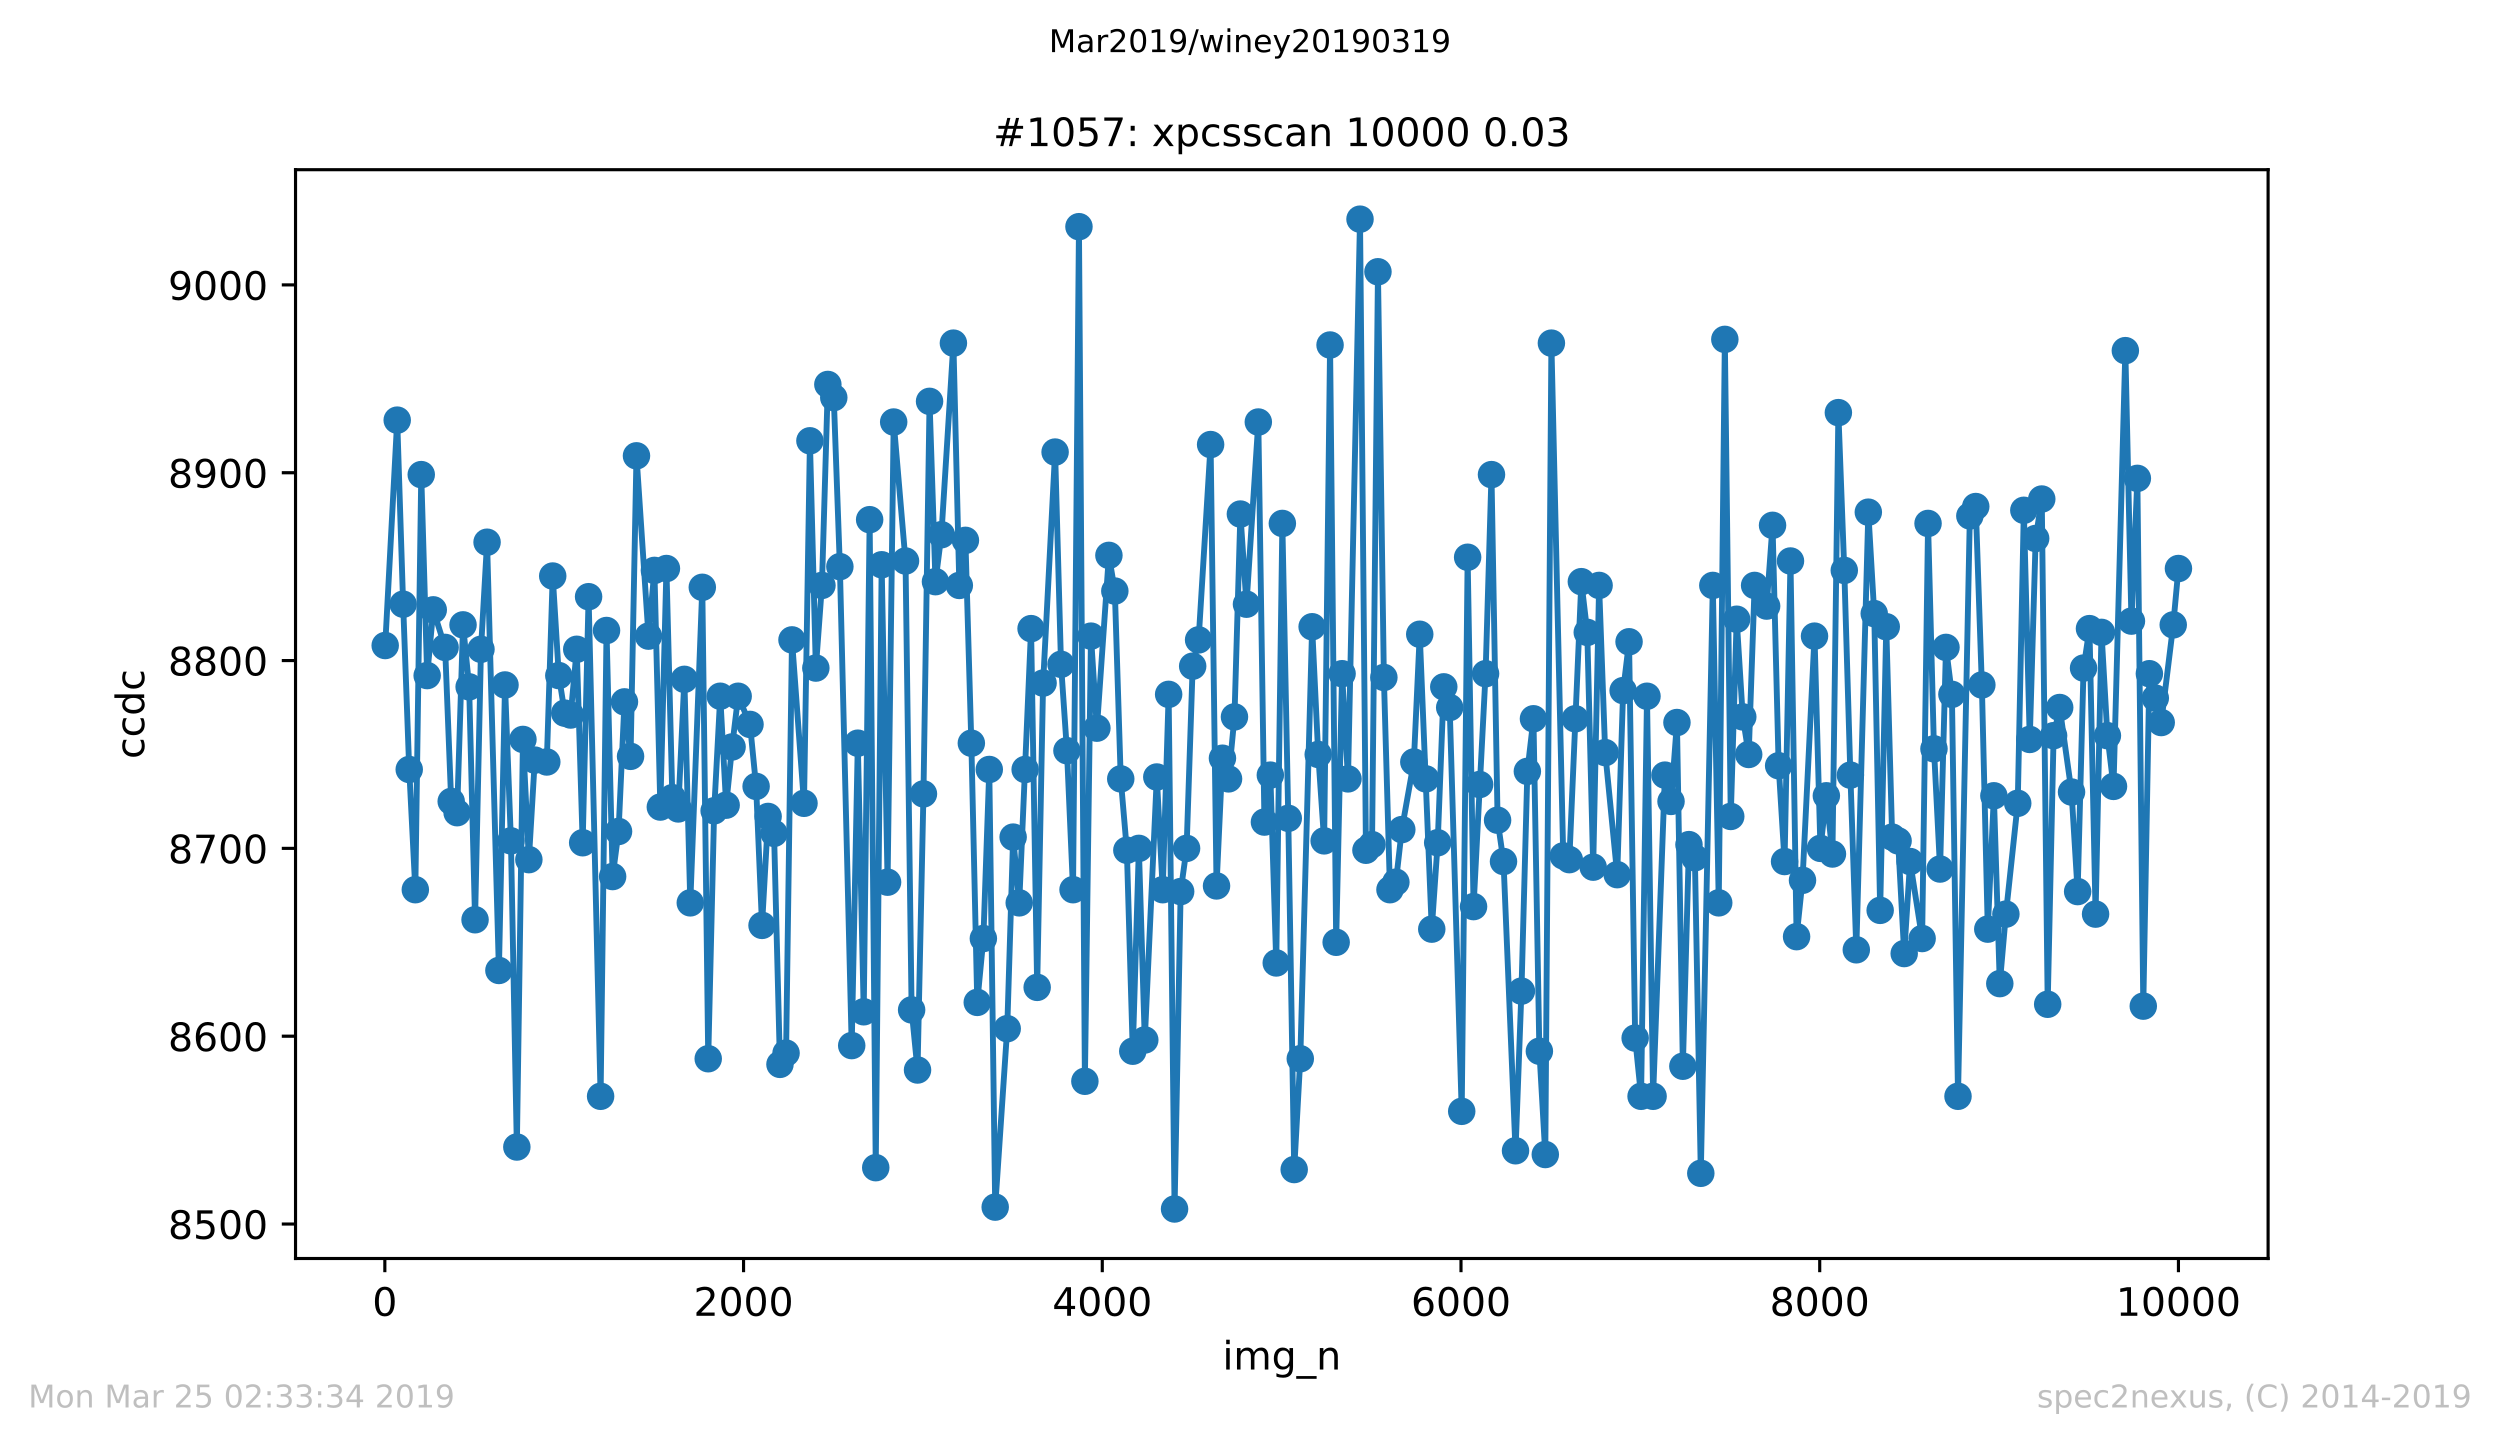 <?xml version="1.0" encoding="utf-8" standalone="no"?>
<!DOCTYPE svg PUBLIC "-//W3C//DTD SVG 1.1//EN"
  "http://www.w3.org/Graphics/SVG/1.1/DTD/svg11.dtd">
<!-- Created with matplotlib (https://matplotlib.org/) -->
<svg height="367.2pt" version="1.1" viewBox="0 0 636.48 367.2" width="636.48pt" xmlns="http://www.w3.org/2000/svg" xmlns:xlink="http://www.w3.org/1999/xlink">
 <defs>
  <style type="text/css">
*{stroke-linecap:butt;stroke-linejoin:round;white-space:pre;}
  </style>
 </defs>
 <g id="figure_1">
  <g id="patch_1">
   <path d="M 0 367.2 
L 636.48 367.2 
L 636.48 0 
L 0 0 
z
" style="fill:#ffffff;"/>
  </g>
  <g id="axes_1">
   <g id="patch_2">
    <path d="M 75.24 320.4 
L 577.44 320.4 
L 577.44 43.2 
L 75.24 43.2 
z
" style="fill:#ffffff;"/>
   </g>
   <g id="matplotlib.axis_1">
    <g id="xtick_1">
     <g id="line2d_1">
      <defs>
       <path d="M 0 0 
L 0 3.5 
" id="me14d8ed29d" style="stroke:#000000;stroke-width:0.8;"/>
      </defs>
      <g>
       <use style="stroke:#000000;stroke-width:0.8;" x="97.976" xlink:href="#me14d8ed29d" y="320.4"/>
      </g>
     </g>
     <g id="text_1">
      <!-- 0 -->
      <defs>
       <path d="M 31.781 66.406 
Q 24.172 66.406 20.328 58.906 
Q 16.5 51.422 16.5 36.375 
Q 16.5 21.391 20.328 13.891 
Q 24.172 6.391 31.781 6.391 
Q 39.453 6.391 43.281 13.891 
Q 47.125 21.391 47.125 36.375 
Q 47.125 51.422 43.281 58.906 
Q 39.453 66.406 31.781 66.406 
z
M 31.781 74.219 
Q 44.047 74.219 50.516 64.516 
Q 56.984 54.828 56.984 36.375 
Q 56.984 17.969 50.516 8.266 
Q 44.047 -1.422 31.781 -1.422 
Q 19.531 -1.422 13.062 8.266 
Q 6.594 17.969 6.594 36.375 
Q 6.594 54.828 13.062 64.516 
Q 19.531 74.219 31.781 74.219 
z
" id="DejaVuSans-48"/>
      </defs>
      <g transform="translate(94.795 334.998)scale(0.1 -0.1)">
       <use xlink:href="#DejaVuSans-48"/>
      </g>
     </g>
    </g>
    <g id="xtick_2">
     <g id="line2d_2">
      <g>
       <use style="stroke:#000000;stroke-width:0.8;" x="189.303" xlink:href="#me14d8ed29d" y="320.4"/>
      </g>
     </g>
     <g id="text_2">
      <!-- 2000 -->
      <defs>
       <path d="M 19.188 8.297 
L 53.609 8.297 
L 53.609 0 
L 7.328 0 
L 7.328 8.297 
Q 12.938 14.109 22.625 23.891 
Q 32.328 33.688 34.812 36.531 
Q 39.547 41.844 41.422 45.531 
Q 43.312 49.219 43.312 52.781 
Q 43.312 58.594 39.234 62.25 
Q 35.156 65.922 28.609 65.922 
Q 23.969 65.922 18.812 64.312 
Q 13.672 62.703 7.812 59.422 
L 7.812 69.391 
Q 13.766 71.781 18.938 73 
Q 24.125 74.219 28.422 74.219 
Q 39.75 74.219 46.484 68.547 
Q 53.219 62.891 53.219 53.422 
Q 53.219 48.922 51.531 44.891 
Q 49.859 40.875 45.406 35.406 
Q 44.188 33.984 37.641 27.219 
Q 31.109 20.453 19.188 8.297 
z
" id="DejaVuSans-50"/>
      </defs>
      <g transform="translate(176.578 334.998)scale(0.1 -0.1)">
       <use xlink:href="#DejaVuSans-50"/>
       <use x="63.623" xlink:href="#DejaVuSans-48"/>
       <use x="127.246" xlink:href="#DejaVuSans-48"/>
       <use x="190.869" xlink:href="#DejaVuSans-48"/>
      </g>
     </g>
    </g>
    <g id="xtick_3">
     <g id="line2d_3">
      <g>
       <use style="stroke:#000000;stroke-width:0.8;" x="280.631" xlink:href="#me14d8ed29d" y="320.4"/>
      </g>
     </g>
     <g id="text_3">
      <!-- 4000 -->
      <defs>
       <path d="M 37.797 64.312 
L 12.891 25.391 
L 37.797 25.391 
z
M 35.203 72.906 
L 47.609 72.906 
L 47.609 25.391 
L 58.016 25.391 
L 58.016 17.188 
L 47.609 17.188 
L 47.609 0 
L 37.797 0 
L 37.797 17.188 
L 4.891 17.188 
L 4.891 26.703 
z
" id="DejaVuSans-52"/>
      </defs>
      <g transform="translate(267.906 334.998)scale(0.1 -0.1)">
       <use xlink:href="#DejaVuSans-52"/>
       <use x="63.623" xlink:href="#DejaVuSans-48"/>
       <use x="127.246" xlink:href="#DejaVuSans-48"/>
       <use x="190.869" xlink:href="#DejaVuSans-48"/>
      </g>
     </g>
    </g>
    <g id="xtick_4">
     <g id="line2d_4">
      <g>
       <use style="stroke:#000000;stroke-width:0.8;" x="371.958" xlink:href="#me14d8ed29d" y="320.4"/>
      </g>
     </g>
     <g id="text_4">
      <!-- 6000 -->
      <defs>
       <path d="M 33.016 40.375 
Q 26.375 40.375 22.484 35.828 
Q 18.609 31.297 18.609 23.391 
Q 18.609 15.531 22.484 10.953 
Q 26.375 6.391 33.016 6.391 
Q 39.656 6.391 43.531 10.953 
Q 47.406 15.531 47.406 23.391 
Q 47.406 31.297 43.531 35.828 
Q 39.656 40.375 33.016 40.375 
z
M 52.594 71.297 
L 52.594 62.312 
Q 48.875 64.062 45.094 64.984 
Q 41.312 65.922 37.594 65.922 
Q 27.828 65.922 22.672 59.328 
Q 17.531 52.734 16.797 39.406 
Q 19.672 43.656 24.016 45.922 
Q 28.375 48.188 33.594 48.188 
Q 44.578 48.188 50.953 41.516 
Q 57.328 34.859 57.328 23.391 
Q 57.328 12.156 50.688 5.359 
Q 44.047 -1.422 33.016 -1.422 
Q 20.359 -1.422 13.672 8.266 
Q 6.984 17.969 6.984 36.375 
Q 6.984 53.656 15.188 63.938 
Q 23.391 74.219 37.203 74.219 
Q 40.922 74.219 44.703 73.484 
Q 48.484 72.75 52.594 71.297 
z
" id="DejaVuSans-54"/>
      </defs>
      <g transform="translate(359.233 334.998)scale(0.1 -0.1)">
       <use xlink:href="#DejaVuSans-54"/>
       <use x="63.623" xlink:href="#DejaVuSans-48"/>
       <use x="127.246" xlink:href="#DejaVuSans-48"/>
       <use x="190.869" xlink:href="#DejaVuSans-48"/>
      </g>
     </g>
    </g>
    <g id="xtick_5">
     <g id="line2d_5">
      <g>
       <use style="stroke:#000000;stroke-width:0.8;" x="463.285" xlink:href="#me14d8ed29d" y="320.4"/>
      </g>
     </g>
     <g id="text_5">
      <!-- 8000 -->
      <defs>
       <path d="M 31.781 34.625 
Q 24.75 34.625 20.719 30.859 
Q 16.703 27.094 16.703 20.516 
Q 16.703 13.922 20.719 10.156 
Q 24.75 6.391 31.781 6.391 
Q 38.812 6.391 42.859 10.172 
Q 46.922 13.969 46.922 20.516 
Q 46.922 27.094 42.891 30.859 
Q 38.875 34.625 31.781 34.625 
z
M 21.922 38.812 
Q 15.578 40.375 12.031 44.719 
Q 8.5 49.078 8.5 55.328 
Q 8.5 64.062 14.719 69.141 
Q 20.953 74.219 31.781 74.219 
Q 42.672 74.219 48.875 69.141 
Q 55.078 64.062 55.078 55.328 
Q 55.078 49.078 51.531 44.719 
Q 48 40.375 41.703 38.812 
Q 48.828 37.156 52.797 32.312 
Q 56.781 27.484 56.781 20.516 
Q 56.781 9.906 50.312 4.234 
Q 43.844 -1.422 31.781 -1.422 
Q 19.734 -1.422 13.25 4.234 
Q 6.781 9.906 6.781 20.516 
Q 6.781 27.484 10.781 32.312 
Q 14.797 37.156 21.922 38.812 
z
M 18.312 54.391 
Q 18.312 48.734 21.844 45.562 
Q 25.391 42.391 31.781 42.391 
Q 38.141 42.391 41.719 45.562 
Q 45.312 48.734 45.312 54.391 
Q 45.312 60.062 41.719 63.234 
Q 38.141 66.406 31.781 66.406 
Q 25.391 66.406 21.844 63.234 
Q 18.312 60.062 18.312 54.391 
z
" id="DejaVuSans-56"/>
      </defs>
      <g transform="translate(450.56 334.998)scale(0.1 -0.1)">
       <use xlink:href="#DejaVuSans-56"/>
       <use x="63.623" xlink:href="#DejaVuSans-48"/>
       <use x="127.246" xlink:href="#DejaVuSans-48"/>
       <use x="190.869" xlink:href="#DejaVuSans-48"/>
      </g>
     </g>
    </g>
    <g id="xtick_6">
     <g id="line2d_6">
      <g>
       <use style="stroke:#000000;stroke-width:0.8;" x="554.613" xlink:href="#me14d8ed29d" y="320.4"/>
      </g>
     </g>
     <g id="text_6">
      <!-- 10000 -->
      <defs>
       <path d="M 12.406 8.297 
L 28.516 8.297 
L 28.516 63.922 
L 10.984 60.406 
L 10.984 69.391 
L 28.422 72.906 
L 38.281 72.906 
L 38.281 8.297 
L 54.391 8.297 
L 54.391 0 
L 12.406 0 
z
" id="DejaVuSans-49"/>
      </defs>
      <g transform="translate(538.706 334.998)scale(0.1 -0.1)">
       <use xlink:href="#DejaVuSans-49"/>
       <use x="63.623" xlink:href="#DejaVuSans-48"/>
       <use x="127.246" xlink:href="#DejaVuSans-48"/>
       <use x="190.869" xlink:href="#DejaVuSans-48"/>
       <use x="254.492" xlink:href="#DejaVuSans-48"/>
      </g>
     </g>
    </g>
    <g id="text_7">
     <!-- img_n -->
     <defs>
      <path d="M 9.422 54.688 
L 18.406 54.688 
L 18.406 0 
L 9.422 0 
z
M 9.422 75.984 
L 18.406 75.984 
L 18.406 64.594 
L 9.422 64.594 
z
" id="DejaVuSans-105"/>
      <path d="M 52 44.188 
Q 55.375 50.25 60.062 53.125 
Q 64.75 56 71.094 56 
Q 79.641 56 84.281 50.016 
Q 88.922 44.047 88.922 33.016 
L 88.922 0 
L 79.891 0 
L 79.891 32.719 
Q 79.891 40.578 77.094 44.375 
Q 74.312 48.188 68.609 48.188 
Q 61.625 48.188 57.562 43.547 
Q 53.516 38.922 53.516 30.906 
L 53.516 0 
L 44.484 0 
L 44.484 32.719 
Q 44.484 40.625 41.703 44.406 
Q 38.922 48.188 33.109 48.188 
Q 26.219 48.188 22.156 43.531 
Q 18.109 38.875 18.109 30.906 
L 18.109 0 
L 9.078 0 
L 9.078 54.688 
L 18.109 54.688 
L 18.109 46.188 
Q 21.188 51.219 25.484 53.609 
Q 29.781 56 35.688 56 
Q 41.656 56 45.828 52.969 
Q 50 49.953 52 44.188 
z
" id="DejaVuSans-109"/>
      <path d="M 45.406 27.984 
Q 45.406 37.75 41.375 43.109 
Q 37.359 48.484 30.078 48.484 
Q 22.859 48.484 18.828 43.109 
Q 14.797 37.75 14.797 27.984 
Q 14.797 18.266 18.828 12.891 
Q 22.859 7.516 30.078 7.516 
Q 37.359 7.516 41.375 12.891 
Q 45.406 18.266 45.406 27.984 
z
M 54.391 6.781 
Q 54.391 -7.172 48.188 -13.984 
Q 42 -20.797 29.203 -20.797 
Q 24.469 -20.797 20.266 -20.094 
Q 16.062 -19.391 12.109 -17.922 
L 12.109 -9.188 
Q 16.062 -11.328 19.922 -12.344 
Q 23.781 -13.375 27.781 -13.375 
Q 36.625 -13.375 41.016 -8.766 
Q 45.406 -4.156 45.406 5.172 
L 45.406 9.625 
Q 42.625 4.781 38.281 2.391 
Q 33.938 0 27.875 0 
Q 17.828 0 11.672 7.656 
Q 5.516 15.328 5.516 27.984 
Q 5.516 40.672 11.672 48.328 
Q 17.828 56 27.875 56 
Q 33.938 56 38.281 53.609 
Q 42.625 51.219 45.406 46.391 
L 45.406 54.688 
L 54.391 54.688 
z
" id="DejaVuSans-103"/>
      <path d="M 50.984 -16.609 
L 50.984 -23.578 
L -0.984 -23.578 
L -0.984 -16.609 
z
" id="DejaVuSans-95"/>
      <path d="M 54.891 33.016 
L 54.891 0 
L 45.906 0 
L 45.906 32.719 
Q 45.906 40.484 42.875 44.328 
Q 39.844 48.188 33.797 48.188 
Q 26.516 48.188 22.312 43.547 
Q 18.109 38.922 18.109 30.906 
L 18.109 0 
L 9.078 0 
L 9.078 54.688 
L 18.109 54.688 
L 18.109 46.188 
Q 21.344 51.125 25.703 53.562 
Q 30.078 56 35.797 56 
Q 45.219 56 50.047 50.172 
Q 54.891 44.344 54.891 33.016 
z
" id="DejaVuSans-110"/>
     </defs>
     <g transform="translate(311.238 348.677)scale(0.1 -0.1)">
      <use xlink:href="#DejaVuSans-105"/>
      <use x="27.783" xlink:href="#DejaVuSans-109"/>
      <use x="125.195" xlink:href="#DejaVuSans-103"/>
      <use x="188.672" xlink:href="#DejaVuSans-95"/>
      <use x="238.672" xlink:href="#DejaVuSans-110"/>
     </g>
    </g>
   </g>
   <g id="matplotlib.axis_2">
    <g id="ytick_1">
     <g id="line2d_7">
      <defs>
       <path d="M 0 0 
L -3.5 0 
" id="ma9bec382ad" style="stroke:#000000;stroke-width:0.8;"/>
      </defs>
      <g>
       <use style="stroke:#000000;stroke-width:0.8;" x="75.24" xlink:href="#ma9bec382ad" y="311.625"/>
      </g>
     </g>
     <g id="text_8">
      <!-- 8500 -->
      <defs>
       <path d="M 10.797 72.906 
L 49.516 72.906 
L 49.516 64.594 
L 19.828 64.594 
L 19.828 46.734 
Q 21.969 47.469 24.109 47.828 
Q 26.266 48.188 28.422 48.188 
Q 40.625 48.188 47.75 41.5 
Q 54.891 34.812 54.891 23.391 
Q 54.891 11.625 47.562 5.094 
Q 40.234 -1.422 26.906 -1.422 
Q 22.312 -1.422 17.547 -0.641 
Q 12.797 0.141 7.719 1.703 
L 7.719 11.625 
Q 12.109 9.234 16.797 8.062 
Q 21.484 6.891 26.703 6.891 
Q 35.156 6.891 40.078 11.328 
Q 45.016 15.766 45.016 23.391 
Q 45.016 31 40.078 35.438 
Q 35.156 39.891 26.703 39.891 
Q 22.75 39.891 18.812 39.016 
Q 14.891 38.141 10.797 36.281 
z
" id="DejaVuSans-53"/>
      </defs>
      <g transform="translate(42.79 315.425)scale(0.1 -0.1)">
       <use xlink:href="#DejaVuSans-56"/>
       <use x="63.623" xlink:href="#DejaVuSans-53"/>
       <use x="127.246" xlink:href="#DejaVuSans-48"/>
       <use x="190.869" xlink:href="#DejaVuSans-48"/>
      </g>
     </g>
    </g>
    <g id="ytick_2">
     <g id="line2d_8">
      <g>
       <use style="stroke:#000000;stroke-width:0.8;" x="75.24" xlink:href="#ma9bec382ad" y="263.808"/>
      </g>
     </g>
     <g id="text_9">
      <!-- 8600 -->
      <g transform="translate(42.79 267.607)scale(0.1 -0.1)">
       <use xlink:href="#DejaVuSans-56"/>
       <use x="63.623" xlink:href="#DejaVuSans-54"/>
       <use x="127.246" xlink:href="#DejaVuSans-48"/>
       <use x="190.869" xlink:href="#DejaVuSans-48"/>
      </g>
     </g>
    </g>
    <g id="ytick_3">
     <g id="line2d_9">
      <g>
       <use style="stroke:#000000;stroke-width:0.8;" x="75.24" xlink:href="#ma9bec382ad" y="215.99"/>
      </g>
     </g>
     <g id="text_10">
      <!-- 8700 -->
      <defs>
       <path d="M 8.203 72.906 
L 55.078 72.906 
L 55.078 68.703 
L 28.609 0 
L 18.312 0 
L 43.219 64.594 
L 8.203 64.594 
z
" id="DejaVuSans-55"/>
      </defs>
      <g transform="translate(42.79 219.789)scale(0.1 -0.1)">
       <use xlink:href="#DejaVuSans-56"/>
       <use x="63.623" xlink:href="#DejaVuSans-55"/>
       <use x="127.246" xlink:href="#DejaVuSans-48"/>
       <use x="190.869" xlink:href="#DejaVuSans-48"/>
      </g>
     </g>
    </g>
    <g id="ytick_4">
     <g id="line2d_10">
      <g>
       <use style="stroke:#000000;stroke-width:0.8;" x="75.24" xlink:href="#ma9bec382ad" y="168.172"/>
      </g>
     </g>
     <g id="text_11">
      <!-- 8800 -->
      <g transform="translate(42.79 171.971)scale(0.1 -0.1)">
       <use xlink:href="#DejaVuSans-56"/>
       <use x="63.623" xlink:href="#DejaVuSans-56"/>
       <use x="127.246" xlink:href="#DejaVuSans-48"/>
       <use x="190.869" xlink:href="#DejaVuSans-48"/>
      </g>
     </g>
    </g>
    <g id="ytick_5">
     <g id="line2d_11">
      <g>
       <use style="stroke:#000000;stroke-width:0.8;" x="75.24" xlink:href="#ma9bec382ad" y="120.354"/>
      </g>
     </g>
     <g id="text_12">
      <!-- 8900 -->
      <defs>
       <path d="M 10.984 1.516 
L 10.984 10.5 
Q 14.703 8.734 18.5 7.812 
Q 22.312 6.891 25.984 6.891 
Q 35.75 6.891 40.891 13.453 
Q 46.047 20.016 46.781 33.406 
Q 43.953 29.203 39.594 26.953 
Q 35.25 24.703 29.984 24.703 
Q 19.047 24.703 12.672 31.312 
Q 6.297 37.938 6.297 49.422 
Q 6.297 60.641 12.938 67.422 
Q 19.578 74.219 30.609 74.219 
Q 43.266 74.219 49.922 64.516 
Q 56.594 54.828 56.594 36.375 
Q 56.594 19.141 48.406 8.859 
Q 40.234 -1.422 26.422 -1.422 
Q 22.703 -1.422 18.891 -0.688 
Q 15.094 0.047 10.984 1.516 
z
M 30.609 32.422 
Q 37.25 32.422 41.125 36.953 
Q 45.016 41.5 45.016 49.422 
Q 45.016 57.281 41.125 61.844 
Q 37.25 66.406 30.609 66.406 
Q 23.969 66.406 20.094 61.844 
Q 16.219 57.281 16.219 49.422 
Q 16.219 41.5 20.094 36.953 
Q 23.969 32.422 30.609 32.422 
z
" id="DejaVuSans-57"/>
      </defs>
      <g transform="translate(42.79 124.153)scale(0.1 -0.1)">
       <use xlink:href="#DejaVuSans-56"/>
       <use x="63.623" xlink:href="#DejaVuSans-57"/>
       <use x="127.246" xlink:href="#DejaVuSans-48"/>
       <use x="190.869" xlink:href="#DejaVuSans-48"/>
      </g>
     </g>
    </g>
    <g id="ytick_6">
     <g id="line2d_12">
      <g>
       <use style="stroke:#000000;stroke-width:0.8;" x="75.24" xlink:href="#ma9bec382ad" y="72.536"/>
      </g>
     </g>
     <g id="text_13">
      <!-- 9000 -->
      <g transform="translate(42.79 76.335)scale(0.1 -0.1)">
       <use xlink:href="#DejaVuSans-57"/>
       <use x="63.623" xlink:href="#DejaVuSans-48"/>
       <use x="127.246" xlink:href="#DejaVuSans-48"/>
       <use x="190.869" xlink:href="#DejaVuSans-48"/>
      </g>
     </g>
    </g>
    <g id="text_14">
     <!-- ccdc -->
     <defs>
      <path d="M 48.781 52.594 
L 48.781 44.188 
Q 44.969 46.297 41.141 47.344 
Q 37.312 48.391 33.406 48.391 
Q 24.656 48.391 19.812 42.844 
Q 14.984 37.312 14.984 27.297 
Q 14.984 17.281 19.812 11.734 
Q 24.656 6.203 33.406 6.203 
Q 37.312 6.203 41.141 7.25 
Q 44.969 8.297 48.781 10.406 
L 48.781 2.094 
Q 45.016 0.344 40.984 -0.531 
Q 36.969 -1.422 32.422 -1.422 
Q 20.062 -1.422 12.781 6.344 
Q 5.516 14.109 5.516 27.297 
Q 5.516 40.672 12.859 48.328 
Q 20.219 56 33.016 56 
Q 37.156 56 41.109 55.141 
Q 45.062 54.297 48.781 52.594 
z
" id="DejaVuSans-99"/>
      <path d="M 45.406 46.391 
L 45.406 75.984 
L 54.391 75.984 
L 54.391 0 
L 45.406 0 
L 45.406 8.203 
Q 42.578 3.328 38.25 0.953 
Q 33.938 -1.422 27.875 -1.422 
Q 17.969 -1.422 11.734 6.484 
Q 5.516 14.406 5.516 27.297 
Q 5.516 40.188 11.734 48.094 
Q 17.969 56 27.875 56 
Q 33.938 56 38.25 53.625 
Q 42.578 51.266 45.406 46.391 
z
M 14.797 27.297 
Q 14.797 17.391 18.875 11.75 
Q 22.953 6.109 30.078 6.109 
Q 37.203 6.109 41.297 11.75 
Q 45.406 17.391 45.406 27.297 
Q 45.406 37.203 41.297 42.844 
Q 37.203 48.484 30.078 48.484 
Q 22.953 48.484 18.875 42.844 
Q 14.797 37.203 14.797 27.297 
z
" id="DejaVuSans-100"/>
     </defs>
     <g transform="translate(36.71 193.222)rotate(-90)scale(0.1 -0.1)">
      <use xlink:href="#DejaVuSans-99"/>
      <use x="54.98" xlink:href="#DejaVuSans-99"/>
      <use x="109.961" xlink:href="#DejaVuSans-100"/>
      <use x="173.438" xlink:href="#DejaVuSans-99"/>
     </g>
    </g>
   </g>
   <g id="line2d_13">
    <path clip-path="url(#p6ffb39d5d5)" d="M 98.067 164.346 
L 101.127 106.965 
L 102.634 153.827 
L 104.186 195.906 
L 105.739 226.51 
L 107.246 120.832 
L 108.753 171.997 
L 110.305 155.261 
L 113.319 164.825 
L 114.872 204.035 
L 116.378 206.904 
L 117.885 159.087 
L 119.438 174.866 
L 120.945 234.161 
L 122.452 165.303 
L 124.004 138.047 
L 127.018 247.071 
L 128.571 174.388 
L 130.078 214.077 
L 131.584 292.02 
L 133.137 188.255 
L 134.644 218.859 
L 136.151 193.515 
L 139.21 193.994 
L 140.717 146.654 
L 142.27 171.997 
L 143.777 181.561 
L 145.284 182.039 
L 146.836 165.303 
L 148.343 214.555 
L 149.85 151.914 
L 152.909 279.109 
L 154.416 160.521 
L 155.969 223.162 
L 157.476 211.686 
L 158.983 178.692 
L 160.535 192.559 
L 162.042 116.05 
L 165.102 161.956 
L 166.608 145.219 
L 168.115 205.47 
L 169.668 144.741 
L 171.175 203.079 
L 172.682 205.948 
L 174.234 172.954 
L 175.741 229.857 
L 178.801 149.523 
L 180.308 269.546 
L 181.814 206.426 
L 183.367 177.257 
L 184.874 204.992 
L 186.381 190.168 
L 187.933 177.257 
L 190.947 184.43 
L 192.5 200.21 
L 194.007 235.595 
L 195.559 207.861 
L 197.066 212.164 
L 198.573 270.98 
L 200.126 268.111 
L 201.632 162.912 
L 204.692 204.513 
L 206.199 112.225 
L 207.706 170.085 
L 209.258 149.045 
L 210.765 97.88 
L 212.272 101.227 
L 213.825 144.263 
L 216.839 266.198 
L 218.391 189.212 
L 219.898 257.591 
L 221.405 132.309 
L 222.957 297.28 
L 224.464 143.785 
L 225.971 224.597 
L 227.524 107.443 
L 230.538 142.828 
L 232.09 257.113 
L 233.597 272.415 
L 235.104 202.123 
L 236.657 102.183 
L 238.163 148.088 
L 239.67 136.134 
L 242.73 87.36 
L 244.237 149.045 
L 245.789 137.569 
L 247.296 189.212 
L 248.803 255.2 
L 250.356 238.942 
L 251.863 195.906 
L 253.369 307.322 
L 256.429 261.895 
L 257.936 213.121 
L 259.488 229.857 
L 262.502 160.043 
L 264.055 251.375 
L 265.562 173.91 
L 268.621 115.094 
L 270.128 169.128 
L 271.635 191.124 
L 273.187 226.51 
L 274.694 57.713 
L 276.201 275.284 
L 277.754 161.956 
L 279.261 185.386 
L 282.32 141.394 
L 283.827 150.479 
L 285.334 198.297 
L 286.887 216.468 
L 288.393 267.633 
L 289.946 215.99 
L 291.453 264.764 
L 294.512 197.819 
L 296.019 226.51 
L 297.526 176.779 
L 299.033 307.8 
L 300.586 226.988 
L 302.093 215.99 
L 303.645 169.606 
L 305.152 162.912 
L 308.212 113.181 
L 309.718 225.553 
L 311.225 193.037 
L 312.778 198.297 
L 314.285 182.517 
L 315.792 130.874 
L 317.344 153.827 
L 320.358 107.443 
L 321.911 209.295 
L 323.418 197.341 
L 324.924 245.159 
L 326.477 133.265 
L 327.984 208.339 
L 329.491 297.758 
L 331.043 269.546 
L 334.057 159.565 
L 335.61 192.081 
L 337.117 214.077 
L 338.624 87.838 
L 340.176 239.899 
L 341.683 171.519 
L 343.19 198.297 
L 346.249 55.8 
L 347.756 216.468 
L 349.309 215.033 
L 350.816 69.189 
L 352.323 172.476 
L 353.875 226.51 
L 355.382 224.597 
L 356.889 211.208 
L 359.948 193.994 
L 361.455 161.477 
L 364.515 236.551 
L 366.022 214.555 
L 367.574 174.866 
L 369.081 180.126 
L 372.141 282.935 
L 373.648 141.872 
L 375.154 230.813 
L 378.214 171.519 
L 379.721 120.832 
L 381.273 208.817 
L 382.78 219.337 
L 385.84 292.976 
L 387.347 252.331 
L 388.854 196.384 
L 390.406 182.995 
L 391.913 267.633 
L 393.42 293.933 
L 394.973 87.36 
L 397.986 217.902 
L 399.539 218.859 
L 402.598 148.088 
L 404.105 160.999 
L 405.612 220.772 
L 407.119 149.045 
L 408.672 191.603 
L 411.731 222.684 
L 413.238 175.823 
L 414.745 163.39 
L 416.297 264.286 
L 417.804 279.109 
L 419.311 177.257 
L 420.864 279.109 
L 423.878 197.341 
L 425.43 204.035 
L 426.937 183.952 
L 428.444 271.458 
L 429.997 215.033 
L 431.503 218.381 
L 433.01 298.715 
L 436.07 149.045 
L 437.577 229.857 
L 439.129 86.403 
L 440.636 207.861 
L 442.143 157.652 
L 443.696 182.517 
L 445.203 192.081 
L 446.709 149.045 
L 449.769 154.305 
L 451.276 133.743 
L 452.828 194.95 
L 454.335 219.337 
L 455.842 142.828 
L 457.395 238.464 
L 458.902 224.119 
L 461.961 161.956 
L 463.468 215.99 
L 464.975 202.601 
L 466.527 217.424 
L 468.034 105.052 
L 469.541 145.219 
L 471.094 197.341 
L 472.601 241.811 
L 475.66 130.396 
L 477.167 156.217 
L 478.674 231.77 
L 480.227 159.565 
L 481.733 213.121 
L 483.24 214.077 
L 484.793 242.768 
L 486.3 219.337 
L 489.359 238.942 
L 490.866 133.265 
L 492.373 190.646 
L 493.926 221.25 
L 495.433 164.825 
L 496.94 176.779 
L 498.492 279.109 
L 501.506 131.352 
L 503.013 128.961 
L 504.565 174.388 
L 506.072 236.551 
L 507.625 202.601 
L 509.132 250.419 
L 510.684 232.726 
L 513.698 204.513 
L 515.251 129.918 
L 516.758 188.255 
L 518.264 137.09 
L 519.817 127.049 
L 521.324 255.679 
L 522.831 187.299 
L 524.383 180.126 
L 527.397 201.644 
L 528.95 226.988 
L 530.457 170.085 
L 531.964 160.043 
L 533.516 232.726 
L 535.023 160.999 
L 536.53 187.299 
L 538.082 200.21 
L 541.096 89.272 
L 542.649 158.13 
L 544.156 121.789 
L 545.663 256.157 
L 547.215 171.519 
L 550.229 183.952 
L 553.288 159.087 
L 554.613 144.741 
L 554.613 144.741 
" style="fill:none;stroke:#1f77b4;stroke-linecap:square;stroke-width:1.5;"/>
    <defs>
     <path d="M 0 3 
C 0.796 3 1.559 2.684 2.121 2.121 
C 2.684 1.559 3 0.796 3 0 
C 3 -0.796 2.684 -1.559 2.121 -2.121 
C 1.559 -2.684 0.796 -3 0 -3 
C -0.796 -3 -1.559 -2.684 -2.121 -2.121 
C -2.684 -1.559 -3 -0.796 -3 0 
C -3 0.796 -2.684 1.559 -2.121 2.121 
C -1.559 2.684 -0.796 3 0 3 
z
" id="m1def96a39d" style="stroke:#1f77b4;"/>
    </defs>
    <g clip-path="url(#p6ffb39d5d5)">
     <use style="fill:#1f77b4;stroke:#1f77b4;" x="98.067" xlink:href="#m1def96a39d" y="164.346"/>
     <use style="fill:#1f77b4;stroke:#1f77b4;" x="101.127" xlink:href="#m1def96a39d" y="106.965"/>
     <use style="fill:#1f77b4;stroke:#1f77b4;" x="102.634" xlink:href="#m1def96a39d" y="153.827"/>
     <use style="fill:#1f77b4;stroke:#1f77b4;" x="104.186" xlink:href="#m1def96a39d" y="195.906"/>
     <use style="fill:#1f77b4;stroke:#1f77b4;" x="105.739" xlink:href="#m1def96a39d" y="226.51"/>
     <use style="fill:#1f77b4;stroke:#1f77b4;" x="107.246" xlink:href="#m1def96a39d" y="120.832"/>
     <use style="fill:#1f77b4;stroke:#1f77b4;" x="108.753" xlink:href="#m1def96a39d" y="171.997"/>
     <use style="fill:#1f77b4;stroke:#1f77b4;" x="110.305" xlink:href="#m1def96a39d" y="155.261"/>
     <use style="fill:#1f77b4;stroke:#1f77b4;" x="113.319" xlink:href="#m1def96a39d" y="164.825"/>
     <use style="fill:#1f77b4;stroke:#1f77b4;" x="114.872" xlink:href="#m1def96a39d" y="204.035"/>
     <use style="fill:#1f77b4;stroke:#1f77b4;" x="116.378" xlink:href="#m1def96a39d" y="206.904"/>
     <use style="fill:#1f77b4;stroke:#1f77b4;" x="117.885" xlink:href="#m1def96a39d" y="159.087"/>
     <use style="fill:#1f77b4;stroke:#1f77b4;" x="119.438" xlink:href="#m1def96a39d" y="174.866"/>
     <use style="fill:#1f77b4;stroke:#1f77b4;" x="120.945" xlink:href="#m1def96a39d" y="234.161"/>
     <use style="fill:#1f77b4;stroke:#1f77b4;" x="122.452" xlink:href="#m1def96a39d" y="165.303"/>
     <use style="fill:#1f77b4;stroke:#1f77b4;" x="124.004" xlink:href="#m1def96a39d" y="138.047"/>
     <use style="fill:#1f77b4;stroke:#1f77b4;" x="127.018" xlink:href="#m1def96a39d" y="247.071"/>
     <use style="fill:#1f77b4;stroke:#1f77b4;" x="128.571" xlink:href="#m1def96a39d" y="174.388"/>
     <use style="fill:#1f77b4;stroke:#1f77b4;" x="130.078" xlink:href="#m1def96a39d" y="214.077"/>
     <use style="fill:#1f77b4;stroke:#1f77b4;" x="131.584" xlink:href="#m1def96a39d" y="292.02"/>
     <use style="fill:#1f77b4;stroke:#1f77b4;" x="133.137" xlink:href="#m1def96a39d" y="188.255"/>
     <use style="fill:#1f77b4;stroke:#1f77b4;" x="134.644" xlink:href="#m1def96a39d" y="218.859"/>
     <use style="fill:#1f77b4;stroke:#1f77b4;" x="136.151" xlink:href="#m1def96a39d" y="193.515"/>
     <use style="fill:#1f77b4;stroke:#1f77b4;" x="139.21" xlink:href="#m1def96a39d" y="193.994"/>
     <use style="fill:#1f77b4;stroke:#1f77b4;" x="140.717" xlink:href="#m1def96a39d" y="146.654"/>
     <use style="fill:#1f77b4;stroke:#1f77b4;" x="142.27" xlink:href="#m1def96a39d" y="171.997"/>
     <use style="fill:#1f77b4;stroke:#1f77b4;" x="143.777" xlink:href="#m1def96a39d" y="181.561"/>
     <use style="fill:#1f77b4;stroke:#1f77b4;" x="145.284" xlink:href="#m1def96a39d" y="182.039"/>
     <use style="fill:#1f77b4;stroke:#1f77b4;" x="146.836" xlink:href="#m1def96a39d" y="165.303"/>
     <use style="fill:#1f77b4;stroke:#1f77b4;" x="148.343" xlink:href="#m1def96a39d" y="214.555"/>
     <use style="fill:#1f77b4;stroke:#1f77b4;" x="149.85" xlink:href="#m1def96a39d" y="151.914"/>
     <use style="fill:#1f77b4;stroke:#1f77b4;" x="152.909" xlink:href="#m1def96a39d" y="279.109"/>
     <use style="fill:#1f77b4;stroke:#1f77b4;" x="154.416" xlink:href="#m1def96a39d" y="160.521"/>
     <use style="fill:#1f77b4;stroke:#1f77b4;" x="155.969" xlink:href="#m1def96a39d" y="223.162"/>
     <use style="fill:#1f77b4;stroke:#1f77b4;" x="157.476" xlink:href="#m1def96a39d" y="211.686"/>
     <use style="fill:#1f77b4;stroke:#1f77b4;" x="158.983" xlink:href="#m1def96a39d" y="178.692"/>
     <use style="fill:#1f77b4;stroke:#1f77b4;" x="160.535" xlink:href="#m1def96a39d" y="192.559"/>
     <use style="fill:#1f77b4;stroke:#1f77b4;" x="162.042" xlink:href="#m1def96a39d" y="116.05"/>
     <use style="fill:#1f77b4;stroke:#1f77b4;" x="165.102" xlink:href="#m1def96a39d" y="161.956"/>
     <use style="fill:#1f77b4;stroke:#1f77b4;" x="166.608" xlink:href="#m1def96a39d" y="145.219"/>
     <use style="fill:#1f77b4;stroke:#1f77b4;" x="168.115" xlink:href="#m1def96a39d" y="205.47"/>
     <use style="fill:#1f77b4;stroke:#1f77b4;" x="169.668" xlink:href="#m1def96a39d" y="144.741"/>
     <use style="fill:#1f77b4;stroke:#1f77b4;" x="171.175" xlink:href="#m1def96a39d" y="203.079"/>
     <use style="fill:#1f77b4;stroke:#1f77b4;" x="172.682" xlink:href="#m1def96a39d" y="205.948"/>
     <use style="fill:#1f77b4;stroke:#1f77b4;" x="174.234" xlink:href="#m1def96a39d" y="172.954"/>
     <use style="fill:#1f77b4;stroke:#1f77b4;" x="175.741" xlink:href="#m1def96a39d" y="229.857"/>
     <use style="fill:#1f77b4;stroke:#1f77b4;" x="178.801" xlink:href="#m1def96a39d" y="149.523"/>
     <use style="fill:#1f77b4;stroke:#1f77b4;" x="180.308" xlink:href="#m1def96a39d" y="269.546"/>
     <use style="fill:#1f77b4;stroke:#1f77b4;" x="181.814" xlink:href="#m1def96a39d" y="206.426"/>
     <use style="fill:#1f77b4;stroke:#1f77b4;" x="183.367" xlink:href="#m1def96a39d" y="177.257"/>
     <use style="fill:#1f77b4;stroke:#1f77b4;" x="184.874" xlink:href="#m1def96a39d" y="204.992"/>
     <use style="fill:#1f77b4;stroke:#1f77b4;" x="186.381" xlink:href="#m1def96a39d" y="190.168"/>
     <use style="fill:#1f77b4;stroke:#1f77b4;" x="187.933" xlink:href="#m1def96a39d" y="177.257"/>
     <use style="fill:#1f77b4;stroke:#1f77b4;" x="190.947" xlink:href="#m1def96a39d" y="184.43"/>
     <use style="fill:#1f77b4;stroke:#1f77b4;" x="192.5" xlink:href="#m1def96a39d" y="200.21"/>
     <use style="fill:#1f77b4;stroke:#1f77b4;" x="194.007" xlink:href="#m1def96a39d" y="235.595"/>
     <use style="fill:#1f77b4;stroke:#1f77b4;" x="195.559" xlink:href="#m1def96a39d" y="207.861"/>
     <use style="fill:#1f77b4;stroke:#1f77b4;" x="197.066" xlink:href="#m1def96a39d" y="212.164"/>
     <use style="fill:#1f77b4;stroke:#1f77b4;" x="198.573" xlink:href="#m1def96a39d" y="270.98"/>
     <use style="fill:#1f77b4;stroke:#1f77b4;" x="200.126" xlink:href="#m1def96a39d" y="268.111"/>
     <use style="fill:#1f77b4;stroke:#1f77b4;" x="201.632" xlink:href="#m1def96a39d" y="162.912"/>
     <use style="fill:#1f77b4;stroke:#1f77b4;" x="204.692" xlink:href="#m1def96a39d" y="204.513"/>
     <use style="fill:#1f77b4;stroke:#1f77b4;" x="206.199" xlink:href="#m1def96a39d" y="112.225"/>
     <use style="fill:#1f77b4;stroke:#1f77b4;" x="207.706" xlink:href="#m1def96a39d" y="170.085"/>
     <use style="fill:#1f77b4;stroke:#1f77b4;" x="209.258" xlink:href="#m1def96a39d" y="149.045"/>
     <use style="fill:#1f77b4;stroke:#1f77b4;" x="210.765" xlink:href="#m1def96a39d" y="97.88"/>
     <use style="fill:#1f77b4;stroke:#1f77b4;" x="212.272" xlink:href="#m1def96a39d" y="101.227"/>
     <use style="fill:#1f77b4;stroke:#1f77b4;" x="213.825" xlink:href="#m1def96a39d" y="144.263"/>
     <use style="fill:#1f77b4;stroke:#1f77b4;" x="216.839" xlink:href="#m1def96a39d" y="266.198"/>
     <use style="fill:#1f77b4;stroke:#1f77b4;" x="218.391" xlink:href="#m1def96a39d" y="189.212"/>
     <use style="fill:#1f77b4;stroke:#1f77b4;" x="219.898" xlink:href="#m1def96a39d" y="257.591"/>
     <use style="fill:#1f77b4;stroke:#1f77b4;" x="221.405" xlink:href="#m1def96a39d" y="132.309"/>
     <use style="fill:#1f77b4;stroke:#1f77b4;" x="222.957" xlink:href="#m1def96a39d" y="297.28"/>
     <use style="fill:#1f77b4;stroke:#1f77b4;" x="224.464" xlink:href="#m1def96a39d" y="143.785"/>
     <use style="fill:#1f77b4;stroke:#1f77b4;" x="225.971" xlink:href="#m1def96a39d" y="224.597"/>
     <use style="fill:#1f77b4;stroke:#1f77b4;" x="227.524" xlink:href="#m1def96a39d" y="107.443"/>
     <use style="fill:#1f77b4;stroke:#1f77b4;" x="230.538" xlink:href="#m1def96a39d" y="142.828"/>
     <use style="fill:#1f77b4;stroke:#1f77b4;" x="232.09" xlink:href="#m1def96a39d" y="257.113"/>
     <use style="fill:#1f77b4;stroke:#1f77b4;" x="233.597" xlink:href="#m1def96a39d" y="272.415"/>
     <use style="fill:#1f77b4;stroke:#1f77b4;" x="235.104" xlink:href="#m1def96a39d" y="202.123"/>
     <use style="fill:#1f77b4;stroke:#1f77b4;" x="236.657" xlink:href="#m1def96a39d" y="102.183"/>
     <use style="fill:#1f77b4;stroke:#1f77b4;" x="238.163" xlink:href="#m1def96a39d" y="148.088"/>
     <use style="fill:#1f77b4;stroke:#1f77b4;" x="239.67" xlink:href="#m1def96a39d" y="136.134"/>
     <use style="fill:#1f77b4;stroke:#1f77b4;" x="242.73" xlink:href="#m1def96a39d" y="87.36"/>
     <use style="fill:#1f77b4;stroke:#1f77b4;" x="244.237" xlink:href="#m1def96a39d" y="149.045"/>
     <use style="fill:#1f77b4;stroke:#1f77b4;" x="245.789" xlink:href="#m1def96a39d" y="137.569"/>
     <use style="fill:#1f77b4;stroke:#1f77b4;" x="247.296" xlink:href="#m1def96a39d" y="189.212"/>
     <use style="fill:#1f77b4;stroke:#1f77b4;" x="248.803" xlink:href="#m1def96a39d" y="255.2"/>
     <use style="fill:#1f77b4;stroke:#1f77b4;" x="250.356" xlink:href="#m1def96a39d" y="238.942"/>
     <use style="fill:#1f77b4;stroke:#1f77b4;" x="251.863" xlink:href="#m1def96a39d" y="195.906"/>
     <use style="fill:#1f77b4;stroke:#1f77b4;" x="253.369" xlink:href="#m1def96a39d" y="307.322"/>
     <use style="fill:#1f77b4;stroke:#1f77b4;" x="256.429" xlink:href="#m1def96a39d" y="261.895"/>
     <use style="fill:#1f77b4;stroke:#1f77b4;" x="257.936" xlink:href="#m1def96a39d" y="213.121"/>
     <use style="fill:#1f77b4;stroke:#1f77b4;" x="259.488" xlink:href="#m1def96a39d" y="229.857"/>
     <use style="fill:#1f77b4;stroke:#1f77b4;" x="260.995" xlink:href="#m1def96a39d" y="195.906"/>
     <use style="fill:#1f77b4;stroke:#1f77b4;" x="262.502" xlink:href="#m1def96a39d" y="160.043"/>
     <use style="fill:#1f77b4;stroke:#1f77b4;" x="264.055" xlink:href="#m1def96a39d" y="251.375"/>
     <use style="fill:#1f77b4;stroke:#1f77b4;" x="265.562" xlink:href="#m1def96a39d" y="173.91"/>
     <use style="fill:#1f77b4;stroke:#1f77b4;" x="268.621" xlink:href="#m1def96a39d" y="115.094"/>
     <use style="fill:#1f77b4;stroke:#1f77b4;" x="270.128" xlink:href="#m1def96a39d" y="169.128"/>
     <use style="fill:#1f77b4;stroke:#1f77b4;" x="271.635" xlink:href="#m1def96a39d" y="191.124"/>
     <use style="fill:#1f77b4;stroke:#1f77b4;" x="273.187" xlink:href="#m1def96a39d" y="226.51"/>
     <use style="fill:#1f77b4;stroke:#1f77b4;" x="274.694" xlink:href="#m1def96a39d" y="57.713"/>
     <use style="fill:#1f77b4;stroke:#1f77b4;" x="276.201" xlink:href="#m1def96a39d" y="275.284"/>
     <use style="fill:#1f77b4;stroke:#1f77b4;" x="277.754" xlink:href="#m1def96a39d" y="161.956"/>
     <use style="fill:#1f77b4;stroke:#1f77b4;" x="279.261" xlink:href="#m1def96a39d" y="185.386"/>
     <use style="fill:#1f77b4;stroke:#1f77b4;" x="282.32" xlink:href="#m1def96a39d" y="141.394"/>
     <use style="fill:#1f77b4;stroke:#1f77b4;" x="283.827" xlink:href="#m1def96a39d" y="150.479"/>
     <use style="fill:#1f77b4;stroke:#1f77b4;" x="285.334" xlink:href="#m1def96a39d" y="198.297"/>
     <use style="fill:#1f77b4;stroke:#1f77b4;" x="286.887" xlink:href="#m1def96a39d" y="216.468"/>
     <use style="fill:#1f77b4;stroke:#1f77b4;" x="288.393" xlink:href="#m1def96a39d" y="267.633"/>
     <use style="fill:#1f77b4;stroke:#1f77b4;" x="289.946" xlink:href="#m1def96a39d" y="215.99"/>
     <use style="fill:#1f77b4;stroke:#1f77b4;" x="291.453" xlink:href="#m1def96a39d" y="264.764"/>
     <use style="fill:#1f77b4;stroke:#1f77b4;" x="294.512" xlink:href="#m1def96a39d" y="197.819"/>
     <use style="fill:#1f77b4;stroke:#1f77b4;" x="296.019" xlink:href="#m1def96a39d" y="226.51"/>
     <use style="fill:#1f77b4;stroke:#1f77b4;" x="297.526" xlink:href="#m1def96a39d" y="176.779"/>
     <use style="fill:#1f77b4;stroke:#1f77b4;" x="299.033" xlink:href="#m1def96a39d" y="307.8"/>
     <use style="fill:#1f77b4;stroke:#1f77b4;" x="300.586" xlink:href="#m1def96a39d" y="226.988"/>
     <use style="fill:#1f77b4;stroke:#1f77b4;" x="302.093" xlink:href="#m1def96a39d" y="215.99"/>
     <use style="fill:#1f77b4;stroke:#1f77b4;" x="303.645" xlink:href="#m1def96a39d" y="169.606"/>
     <use style="fill:#1f77b4;stroke:#1f77b4;" x="305.152" xlink:href="#m1def96a39d" y="162.912"/>
     <use style="fill:#1f77b4;stroke:#1f77b4;" x="308.212" xlink:href="#m1def96a39d" y="113.181"/>
     <use style="fill:#1f77b4;stroke:#1f77b4;" x="309.718" xlink:href="#m1def96a39d" y="225.553"/>
     <use style="fill:#1f77b4;stroke:#1f77b4;" x="311.225" xlink:href="#m1def96a39d" y="193.037"/>
     <use style="fill:#1f77b4;stroke:#1f77b4;" x="312.778" xlink:href="#m1def96a39d" y="198.297"/>
     <use style="fill:#1f77b4;stroke:#1f77b4;" x="314.285" xlink:href="#m1def96a39d" y="182.517"/>
     <use style="fill:#1f77b4;stroke:#1f77b4;" x="315.792" xlink:href="#m1def96a39d" y="130.874"/>
     <use style="fill:#1f77b4;stroke:#1f77b4;" x="317.344" xlink:href="#m1def96a39d" y="153.827"/>
     <use style="fill:#1f77b4;stroke:#1f77b4;" x="320.358" xlink:href="#m1def96a39d" y="107.443"/>
     <use style="fill:#1f77b4;stroke:#1f77b4;" x="321.911" xlink:href="#m1def96a39d" y="209.295"/>
     <use style="fill:#1f77b4;stroke:#1f77b4;" x="323.418" xlink:href="#m1def96a39d" y="197.341"/>
     <use style="fill:#1f77b4;stroke:#1f77b4;" x="324.924" xlink:href="#m1def96a39d" y="245.159"/>
     <use style="fill:#1f77b4;stroke:#1f77b4;" x="326.477" xlink:href="#m1def96a39d" y="133.265"/>
     <use style="fill:#1f77b4;stroke:#1f77b4;" x="327.984" xlink:href="#m1def96a39d" y="208.339"/>
     <use style="fill:#1f77b4;stroke:#1f77b4;" x="329.491" xlink:href="#m1def96a39d" y="297.758"/>
     <use style="fill:#1f77b4;stroke:#1f77b4;" x="331.043" xlink:href="#m1def96a39d" y="269.546"/>
     <use style="fill:#1f77b4;stroke:#1f77b4;" x="334.057" xlink:href="#m1def96a39d" y="159.565"/>
     <use style="fill:#1f77b4;stroke:#1f77b4;" x="335.61" xlink:href="#m1def96a39d" y="192.081"/>
     <use style="fill:#1f77b4;stroke:#1f77b4;" x="337.117" xlink:href="#m1def96a39d" y="214.077"/>
     <use style="fill:#1f77b4;stroke:#1f77b4;" x="338.624" xlink:href="#m1def96a39d" y="87.838"/>
     <use style="fill:#1f77b4;stroke:#1f77b4;" x="340.176" xlink:href="#m1def96a39d" y="239.899"/>
     <use style="fill:#1f77b4;stroke:#1f77b4;" x="341.683" xlink:href="#m1def96a39d" y="171.519"/>
     <use style="fill:#1f77b4;stroke:#1f77b4;" x="343.19" xlink:href="#m1def96a39d" y="198.297"/>
     <use style="fill:#1f77b4;stroke:#1f77b4;" x="346.249" xlink:href="#m1def96a39d" y="55.8"/>
     <use style="fill:#1f77b4;stroke:#1f77b4;" x="347.756" xlink:href="#m1def96a39d" y="216.468"/>
     <use style="fill:#1f77b4;stroke:#1f77b4;" x="349.309" xlink:href="#m1def96a39d" y="215.033"/>
     <use style="fill:#1f77b4;stroke:#1f77b4;" x="350.816" xlink:href="#m1def96a39d" y="69.189"/>
     <use style="fill:#1f77b4;stroke:#1f77b4;" x="352.323" xlink:href="#m1def96a39d" y="172.476"/>
     <use style="fill:#1f77b4;stroke:#1f77b4;" x="353.875" xlink:href="#m1def96a39d" y="226.51"/>
     <use style="fill:#1f77b4;stroke:#1f77b4;" x="355.382" xlink:href="#m1def96a39d" y="224.597"/>
     <use style="fill:#1f77b4;stroke:#1f77b4;" x="356.889" xlink:href="#m1def96a39d" y="211.208"/>
     <use style="fill:#1f77b4;stroke:#1f77b4;" x="359.948" xlink:href="#m1def96a39d" y="193.994"/>
     <use style="fill:#1f77b4;stroke:#1f77b4;" x="361.455" xlink:href="#m1def96a39d" y="161.477"/>
     <use style="fill:#1f77b4;stroke:#1f77b4;" x="363.008" xlink:href="#m1def96a39d" y="198.297"/>
     <use style="fill:#1f77b4;stroke:#1f77b4;" x="364.515" xlink:href="#m1def96a39d" y="236.551"/>
     <use style="fill:#1f77b4;stroke:#1f77b4;" x="366.022" xlink:href="#m1def96a39d" y="214.555"/>
     <use style="fill:#1f77b4;stroke:#1f77b4;" x="367.574" xlink:href="#m1def96a39d" y="174.866"/>
     <use style="fill:#1f77b4;stroke:#1f77b4;" x="369.081" xlink:href="#m1def96a39d" y="180.126"/>
     <use style="fill:#1f77b4;stroke:#1f77b4;" x="372.141" xlink:href="#m1def96a39d" y="282.935"/>
     <use style="fill:#1f77b4;stroke:#1f77b4;" x="373.648" xlink:href="#m1def96a39d" y="141.872"/>
     <use style="fill:#1f77b4;stroke:#1f77b4;" x="375.154" xlink:href="#m1def96a39d" y="230.813"/>
     <use style="fill:#1f77b4;stroke:#1f77b4;" x="376.707" xlink:href="#m1def96a39d" y="199.732"/>
     <use style="fill:#1f77b4;stroke:#1f77b4;" x="378.214" xlink:href="#m1def96a39d" y="171.519"/>
     <use style="fill:#1f77b4;stroke:#1f77b4;" x="379.721" xlink:href="#m1def96a39d" y="120.832"/>
     <use style="fill:#1f77b4;stroke:#1f77b4;" x="381.273" xlink:href="#m1def96a39d" y="208.817"/>
     <use style="fill:#1f77b4;stroke:#1f77b4;" x="382.78" xlink:href="#m1def96a39d" y="219.337"/>
     <use style="fill:#1f77b4;stroke:#1f77b4;" x="385.84" xlink:href="#m1def96a39d" y="292.976"/>
     <use style="fill:#1f77b4;stroke:#1f77b4;" x="387.347" xlink:href="#m1def96a39d" y="252.331"/>
     <use style="fill:#1f77b4;stroke:#1f77b4;" x="388.854" xlink:href="#m1def96a39d" y="196.384"/>
     <use style="fill:#1f77b4;stroke:#1f77b4;" x="390.406" xlink:href="#m1def96a39d" y="182.995"/>
     <use style="fill:#1f77b4;stroke:#1f77b4;" x="391.913" xlink:href="#m1def96a39d" y="267.633"/>
     <use style="fill:#1f77b4;stroke:#1f77b4;" x="393.42" xlink:href="#m1def96a39d" y="293.933"/>
     <use style="fill:#1f77b4;stroke:#1f77b4;" x="394.973" xlink:href="#m1def96a39d" y="87.36"/>
     <use style="fill:#1f77b4;stroke:#1f77b4;" x="397.986" xlink:href="#m1def96a39d" y="217.902"/>
     <use style="fill:#1f77b4;stroke:#1f77b4;" x="399.539" xlink:href="#m1def96a39d" y="218.859"/>
     <use style="fill:#1f77b4;stroke:#1f77b4;" x="401.046" xlink:href="#m1def96a39d" y="182.995"/>
     <use style="fill:#1f77b4;stroke:#1f77b4;" x="402.598" xlink:href="#m1def96a39d" y="148.088"/>
     <use style="fill:#1f77b4;stroke:#1f77b4;" x="404.105" xlink:href="#m1def96a39d" y="160.999"/>
     <use style="fill:#1f77b4;stroke:#1f77b4;" x="405.612" xlink:href="#m1def96a39d" y="220.772"/>
     <use style="fill:#1f77b4;stroke:#1f77b4;" x="407.119" xlink:href="#m1def96a39d" y="149.045"/>
     <use style="fill:#1f77b4;stroke:#1f77b4;" x="408.672" xlink:href="#m1def96a39d" y="191.603"/>
     <use style="fill:#1f77b4;stroke:#1f77b4;" x="411.731" xlink:href="#m1def96a39d" y="222.684"/>
     <use style="fill:#1f77b4;stroke:#1f77b4;" x="413.238" xlink:href="#m1def96a39d" y="175.823"/>
     <use style="fill:#1f77b4;stroke:#1f77b4;" x="414.745" xlink:href="#m1def96a39d" y="163.39"/>
     <use style="fill:#1f77b4;stroke:#1f77b4;" x="416.297" xlink:href="#m1def96a39d" y="264.286"/>
     <use style="fill:#1f77b4;stroke:#1f77b4;" x="417.804" xlink:href="#m1def96a39d" y="279.109"/>
     <use style="fill:#1f77b4;stroke:#1f77b4;" x="419.311" xlink:href="#m1def96a39d" y="177.257"/>
     <use style="fill:#1f77b4;stroke:#1f77b4;" x="420.864" xlink:href="#m1def96a39d" y="279.109"/>
     <use style="fill:#1f77b4;stroke:#1f77b4;" x="423.878" xlink:href="#m1def96a39d" y="197.341"/>
     <use style="fill:#1f77b4;stroke:#1f77b4;" x="425.43" xlink:href="#m1def96a39d" y="204.035"/>
     <use style="fill:#1f77b4;stroke:#1f77b4;" x="426.937" xlink:href="#m1def96a39d" y="183.952"/>
     <use style="fill:#1f77b4;stroke:#1f77b4;" x="428.444" xlink:href="#m1def96a39d" y="271.458"/>
     <use style="fill:#1f77b4;stroke:#1f77b4;" x="429.997" xlink:href="#m1def96a39d" y="215.033"/>
     <use style="fill:#1f77b4;stroke:#1f77b4;" x="431.503" xlink:href="#m1def96a39d" y="218.381"/>
     <use style="fill:#1f77b4;stroke:#1f77b4;" x="433.01" xlink:href="#m1def96a39d" y="298.715"/>
     <use style="fill:#1f77b4;stroke:#1f77b4;" x="436.07" xlink:href="#m1def96a39d" y="149.045"/>
     <use style="fill:#1f77b4;stroke:#1f77b4;" x="437.577" xlink:href="#m1def96a39d" y="229.857"/>
     <use style="fill:#1f77b4;stroke:#1f77b4;" x="439.129" xlink:href="#m1def96a39d" y="86.403"/>
     <use style="fill:#1f77b4;stroke:#1f77b4;" x="440.636" xlink:href="#m1def96a39d" y="207.861"/>
     <use style="fill:#1f77b4;stroke:#1f77b4;" x="442.143" xlink:href="#m1def96a39d" y="157.652"/>
     <use style="fill:#1f77b4;stroke:#1f77b4;" x="443.696" xlink:href="#m1def96a39d" y="182.517"/>
     <use style="fill:#1f77b4;stroke:#1f77b4;" x="445.203" xlink:href="#m1def96a39d" y="192.081"/>
     <use style="fill:#1f77b4;stroke:#1f77b4;" x="446.709" xlink:href="#m1def96a39d" y="149.045"/>
     <use style="fill:#1f77b4;stroke:#1f77b4;" x="449.769" xlink:href="#m1def96a39d" y="154.305"/>
     <use style="fill:#1f77b4;stroke:#1f77b4;" x="451.276" xlink:href="#m1def96a39d" y="133.743"/>
     <use style="fill:#1f77b4;stroke:#1f77b4;" x="452.828" xlink:href="#m1def96a39d" y="194.95"/>
     <use style="fill:#1f77b4;stroke:#1f77b4;" x="454.335" xlink:href="#m1def96a39d" y="219.337"/>
     <use style="fill:#1f77b4;stroke:#1f77b4;" x="455.842" xlink:href="#m1def96a39d" y="142.828"/>
     <use style="fill:#1f77b4;stroke:#1f77b4;" x="457.395" xlink:href="#m1def96a39d" y="238.464"/>
     <use style="fill:#1f77b4;stroke:#1f77b4;" x="458.902" xlink:href="#m1def96a39d" y="224.119"/>
     <use style="fill:#1f77b4;stroke:#1f77b4;" x="461.961" xlink:href="#m1def96a39d" y="161.956"/>
     <use style="fill:#1f77b4;stroke:#1f77b4;" x="463.468" xlink:href="#m1def96a39d" y="215.99"/>
     <use style="fill:#1f77b4;stroke:#1f77b4;" x="464.975" xlink:href="#m1def96a39d" y="202.601"/>
     <use style="fill:#1f77b4;stroke:#1f77b4;" x="466.527" xlink:href="#m1def96a39d" y="217.424"/>
     <use style="fill:#1f77b4;stroke:#1f77b4;" x="468.034" xlink:href="#m1def96a39d" y="105.052"/>
     <use style="fill:#1f77b4;stroke:#1f77b4;" x="469.541" xlink:href="#m1def96a39d" y="145.219"/>
     <use style="fill:#1f77b4;stroke:#1f77b4;" x="471.094" xlink:href="#m1def96a39d" y="197.341"/>
     <use style="fill:#1f77b4;stroke:#1f77b4;" x="472.601" xlink:href="#m1def96a39d" y="241.811"/>
     <use style="fill:#1f77b4;stroke:#1f77b4;" x="475.66" xlink:href="#m1def96a39d" y="130.396"/>
     <use style="fill:#1f77b4;stroke:#1f77b4;" x="477.167" xlink:href="#m1def96a39d" y="156.217"/>
     <use style="fill:#1f77b4;stroke:#1f77b4;" x="478.674" xlink:href="#m1def96a39d" y="231.77"/>
     <use style="fill:#1f77b4;stroke:#1f77b4;" x="480.227" xlink:href="#m1def96a39d" y="159.565"/>
     <use style="fill:#1f77b4;stroke:#1f77b4;" x="481.733" xlink:href="#m1def96a39d" y="213.121"/>
     <use style="fill:#1f77b4;stroke:#1f77b4;" x="483.24" xlink:href="#m1def96a39d" y="214.077"/>
     <use style="fill:#1f77b4;stroke:#1f77b4;" x="484.793" xlink:href="#m1def96a39d" y="242.768"/>
     <use style="fill:#1f77b4;stroke:#1f77b4;" x="486.3" xlink:href="#m1def96a39d" y="219.337"/>
     <use style="fill:#1f77b4;stroke:#1f77b4;" x="489.359" xlink:href="#m1def96a39d" y="238.942"/>
     <use style="fill:#1f77b4;stroke:#1f77b4;" x="490.866" xlink:href="#m1def96a39d" y="133.265"/>
     <use style="fill:#1f77b4;stroke:#1f77b4;" x="492.373" xlink:href="#m1def96a39d" y="190.646"/>
     <use style="fill:#1f77b4;stroke:#1f77b4;" x="493.926" xlink:href="#m1def96a39d" y="221.25"/>
     <use style="fill:#1f77b4;stroke:#1f77b4;" x="495.433" xlink:href="#m1def96a39d" y="164.825"/>
     <use style="fill:#1f77b4;stroke:#1f77b4;" x="496.94" xlink:href="#m1def96a39d" y="176.779"/>
     <use style="fill:#1f77b4;stroke:#1f77b4;" x="498.492" xlink:href="#m1def96a39d" y="279.109"/>
     <use style="fill:#1f77b4;stroke:#1f77b4;" x="501.506" xlink:href="#m1def96a39d" y="131.352"/>
     <use style="fill:#1f77b4;stroke:#1f77b4;" x="503.013" xlink:href="#m1def96a39d" y="128.961"/>
     <use style="fill:#1f77b4;stroke:#1f77b4;" x="504.565" xlink:href="#m1def96a39d" y="174.388"/>
     <use style="fill:#1f77b4;stroke:#1f77b4;" x="506.072" xlink:href="#m1def96a39d" y="236.551"/>
     <use style="fill:#1f77b4;stroke:#1f77b4;" x="507.625" xlink:href="#m1def96a39d" y="202.601"/>
     <use style="fill:#1f77b4;stroke:#1f77b4;" x="509.132" xlink:href="#m1def96a39d" y="250.419"/>
     <use style="fill:#1f77b4;stroke:#1f77b4;" x="510.684" xlink:href="#m1def96a39d" y="232.726"/>
     <use style="fill:#1f77b4;stroke:#1f77b4;" x="513.698" xlink:href="#m1def96a39d" y="204.513"/>
     <use style="fill:#1f77b4;stroke:#1f77b4;" x="515.251" xlink:href="#m1def96a39d" y="129.918"/>
     <use style="fill:#1f77b4;stroke:#1f77b4;" x="516.758" xlink:href="#m1def96a39d" y="188.255"/>
     <use style="fill:#1f77b4;stroke:#1f77b4;" x="518.264" xlink:href="#m1def96a39d" y="137.09"/>
     <use style="fill:#1f77b4;stroke:#1f77b4;" x="519.817" xlink:href="#m1def96a39d" y="127.049"/>
     <use style="fill:#1f77b4;stroke:#1f77b4;" x="521.324" xlink:href="#m1def96a39d" y="255.679"/>
     <use style="fill:#1f77b4;stroke:#1f77b4;" x="522.831" xlink:href="#m1def96a39d" y="187.299"/>
     <use style="fill:#1f77b4;stroke:#1f77b4;" x="524.383" xlink:href="#m1def96a39d" y="180.126"/>
     <use style="fill:#1f77b4;stroke:#1f77b4;" x="527.397" xlink:href="#m1def96a39d" y="201.644"/>
     <use style="fill:#1f77b4;stroke:#1f77b4;" x="528.95" xlink:href="#m1def96a39d" y="226.988"/>
     <use style="fill:#1f77b4;stroke:#1f77b4;" x="530.457" xlink:href="#m1def96a39d" y="170.085"/>
     <use style="fill:#1f77b4;stroke:#1f77b4;" x="531.964" xlink:href="#m1def96a39d" y="160.043"/>
     <use style="fill:#1f77b4;stroke:#1f77b4;" x="533.516" xlink:href="#m1def96a39d" y="232.726"/>
     <use style="fill:#1f77b4;stroke:#1f77b4;" x="535.023" xlink:href="#m1def96a39d" y="160.999"/>
     <use style="fill:#1f77b4;stroke:#1f77b4;" x="536.53" xlink:href="#m1def96a39d" y="187.299"/>
     <use style="fill:#1f77b4;stroke:#1f77b4;" x="538.082" xlink:href="#m1def96a39d" y="200.21"/>
     <use style="fill:#1f77b4;stroke:#1f77b4;" x="541.096" xlink:href="#m1def96a39d" y="89.272"/>
     <use style="fill:#1f77b4;stroke:#1f77b4;" x="542.649" xlink:href="#m1def96a39d" y="158.13"/>
     <use style="fill:#1f77b4;stroke:#1f77b4;" x="544.156" xlink:href="#m1def96a39d" y="121.789"/>
     <use style="fill:#1f77b4;stroke:#1f77b4;" x="545.663" xlink:href="#m1def96a39d" y="256.157"/>
     <use style="fill:#1f77b4;stroke:#1f77b4;" x="547.215" xlink:href="#m1def96a39d" y="171.519"/>
     <use style="fill:#1f77b4;stroke:#1f77b4;" x="548.722" xlink:href="#m1def96a39d" y="177.735"/>
     <use style="fill:#1f77b4;stroke:#1f77b4;" x="550.229" xlink:href="#m1def96a39d" y="183.952"/>
     <use style="fill:#1f77b4;stroke:#1f77b4;" x="553.288" xlink:href="#m1def96a39d" y="159.087"/>
     <use style="fill:#1f77b4;stroke:#1f77b4;" x="554.613" xlink:href="#m1def96a39d" y="144.741"/>
    </g>
   </g>
   <g id="patch_3">
    <path d="M 75.24 320.4 
L 75.24 43.2 
" style="fill:none;stroke:#000000;stroke-linecap:square;stroke-linejoin:miter;stroke-width:0.8;"/>
   </g>
   <g id="patch_4">
    <path d="M 577.44 320.4 
L 577.44 43.2 
" style="fill:none;stroke:#000000;stroke-linecap:square;stroke-linejoin:miter;stroke-width:0.8;"/>
   </g>
   <g id="patch_5">
    <path d="M 75.24 320.4 
L 577.44 320.4 
" style="fill:none;stroke:#000000;stroke-linecap:square;stroke-linejoin:miter;stroke-width:0.8;"/>
   </g>
   <g id="patch_6">
    <path d="M 75.24 43.2 
L 577.44 43.2 
" style="fill:none;stroke:#000000;stroke-linecap:square;stroke-linejoin:miter;stroke-width:0.8;"/>
   </g>
   <g id="text_15">
    <!-- #1057: xpcsscan 10000 0.03 -->
    <defs>
     <path d="M 51.125 44 
L 36.922 44 
L 32.812 27.688 
L 47.125 27.688 
z
M 43.797 71.781 
L 38.719 51.516 
L 52.984 51.516 
L 58.109 71.781 
L 65.922 71.781 
L 60.891 51.516 
L 76.125 51.516 
L 76.125 44 
L 58.984 44 
L 54.984 27.688 
L 70.516 27.688 
L 70.516 20.219 
L 53.078 20.219 
L 48 0 
L 40.188 0 
L 45.219 20.219 
L 30.906 20.219 
L 25.875 0 
L 18.016 0 
L 23.094 20.219 
L 7.719 20.219 
L 7.719 27.688 
L 24.906 27.688 
L 29 44 
L 13.281 44 
L 13.281 51.516 
L 30.906 51.516 
L 35.891 71.781 
z
" id="DejaVuSans-35"/>
     <path d="M 11.719 12.406 
L 22.016 12.406 
L 22.016 0 
L 11.719 0 
z
M 11.719 51.703 
L 22.016 51.703 
L 22.016 39.312 
L 11.719 39.312 
z
" id="DejaVuSans-58"/>
     <path id="DejaVuSans-32"/>
     <path d="M 54.891 54.688 
L 35.109 28.078 
L 55.906 0 
L 45.312 0 
L 29.391 21.484 
L 13.484 0 
L 2.875 0 
L 24.125 28.609 
L 4.688 54.688 
L 15.281 54.688 
L 29.781 35.203 
L 44.281 54.688 
z
" id="DejaVuSans-120"/>
     <path d="M 18.109 8.203 
L 18.109 -20.797 
L 9.078 -20.797 
L 9.078 54.688 
L 18.109 54.688 
L 18.109 46.391 
Q 20.953 51.266 25.266 53.625 
Q 29.594 56 35.594 56 
Q 45.562 56 51.781 48.094 
Q 58.016 40.188 58.016 27.297 
Q 58.016 14.406 51.781 6.484 
Q 45.562 -1.422 35.594 -1.422 
Q 29.594 -1.422 25.266 0.953 
Q 20.953 3.328 18.109 8.203 
z
M 48.688 27.297 
Q 48.688 37.203 44.609 42.844 
Q 40.531 48.484 33.406 48.484 
Q 26.266 48.484 22.188 42.844 
Q 18.109 37.203 18.109 27.297 
Q 18.109 17.391 22.188 11.75 
Q 26.266 6.109 33.406 6.109 
Q 40.531 6.109 44.609 11.75 
Q 48.688 17.391 48.688 27.297 
z
" id="DejaVuSans-112"/>
     <path d="M 44.281 53.078 
L 44.281 44.578 
Q 40.484 46.531 36.375 47.5 
Q 32.281 48.484 27.875 48.484 
Q 21.188 48.484 17.844 46.438 
Q 14.5 44.391 14.5 40.281 
Q 14.5 37.156 16.891 35.375 
Q 19.281 33.594 26.516 31.984 
L 29.594 31.297 
Q 39.156 29.25 43.188 25.516 
Q 47.219 21.781 47.219 15.094 
Q 47.219 7.469 41.188 3.016 
Q 35.156 -1.422 24.609 -1.422 
Q 20.219 -1.422 15.453 -0.562 
Q 10.688 0.297 5.422 2 
L 5.422 11.281 
Q 10.406 8.688 15.234 7.391 
Q 20.062 6.109 24.812 6.109 
Q 31.156 6.109 34.562 8.281 
Q 37.984 10.453 37.984 14.406 
Q 37.984 18.062 35.516 20.016 
Q 33.062 21.969 24.703 23.781 
L 21.578 24.516 
Q 13.234 26.266 9.516 29.906 
Q 5.812 33.547 5.812 39.891 
Q 5.812 47.609 11.281 51.797 
Q 16.75 56 26.812 56 
Q 31.781 56 36.172 55.266 
Q 40.578 54.547 44.281 53.078 
z
" id="DejaVuSans-115"/>
     <path d="M 34.281 27.484 
Q 23.391 27.484 19.188 25 
Q 14.984 22.516 14.984 16.5 
Q 14.984 11.719 18.141 8.906 
Q 21.297 6.109 26.703 6.109 
Q 34.188 6.109 38.703 11.406 
Q 43.219 16.703 43.219 25.484 
L 43.219 27.484 
z
M 52.203 31.203 
L 52.203 0 
L 43.219 0 
L 43.219 8.297 
Q 40.141 3.328 35.547 0.953 
Q 30.953 -1.422 24.312 -1.422 
Q 15.922 -1.422 10.953 3.297 
Q 6 8.016 6 15.922 
Q 6 25.141 12.172 29.828 
Q 18.359 34.516 30.609 34.516 
L 43.219 34.516 
L 43.219 35.406 
Q 43.219 41.609 39.141 45 
Q 35.062 48.391 27.688 48.391 
Q 23 48.391 18.547 47.266 
Q 14.109 46.141 10.016 43.891 
L 10.016 52.203 
Q 14.938 54.109 19.578 55.047 
Q 24.219 56 28.609 56 
Q 40.484 56 46.344 49.844 
Q 52.203 43.703 52.203 31.203 
z
" id="DejaVuSans-97"/>
     <path d="M 10.688 12.406 
L 21 12.406 
L 21 0 
L 10.688 0 
z
" id="DejaVuSans-46"/>
     <path d="M 40.578 39.312 
Q 47.656 37.797 51.625 33 
Q 55.609 28.219 55.609 21.188 
Q 55.609 10.406 48.188 4.484 
Q 40.766 -1.422 27.094 -1.422 
Q 22.516 -1.422 17.656 -0.516 
Q 12.797 0.391 7.625 2.203 
L 7.625 11.719 
Q 11.719 9.328 16.594 8.109 
Q 21.484 6.891 26.812 6.891 
Q 36.078 6.891 40.938 10.547 
Q 45.797 14.203 45.797 21.188 
Q 45.797 27.641 41.281 31.266 
Q 36.766 34.906 28.719 34.906 
L 20.219 34.906 
L 20.219 43.016 
L 29.109 43.016 
Q 36.375 43.016 40.234 45.922 
Q 44.094 48.828 44.094 54.297 
Q 44.094 59.906 40.109 62.906 
Q 36.141 65.922 28.719 65.922 
Q 24.656 65.922 20.016 65.031 
Q 15.375 64.156 9.812 62.312 
L 9.812 71.094 
Q 15.438 72.656 20.344 73.438 
Q 25.25 74.219 29.594 74.219 
Q 40.828 74.219 47.359 69.109 
Q 53.906 64.016 53.906 55.328 
Q 53.906 49.266 50.438 45.094 
Q 46.969 40.922 40.578 39.312 
z
" id="DejaVuSans-51"/>
    </defs>
    <g transform="translate(252.86 37.2)scale(0.1 -0.1)">
     <use xlink:href="#DejaVuSans-35"/>
     <use x="83.789" xlink:href="#DejaVuSans-49"/>
     <use x="147.412" xlink:href="#DejaVuSans-48"/>
     <use x="211.035" xlink:href="#DejaVuSans-53"/>
     <use x="274.658" xlink:href="#DejaVuSans-55"/>
     <use x="338.281" xlink:href="#DejaVuSans-58"/>
     <use x="371.973" xlink:href="#DejaVuSans-32"/>
     <use x="403.76" xlink:href="#DejaVuSans-120"/>
     <use x="462.939" xlink:href="#DejaVuSans-112"/>
     <use x="526.416" xlink:href="#DejaVuSans-99"/>
     <use x="581.396" xlink:href="#DejaVuSans-115"/>
     <use x="633.496" xlink:href="#DejaVuSans-115"/>
     <use x="685.596" xlink:href="#DejaVuSans-99"/>
     <use x="740.576" xlink:href="#DejaVuSans-97"/>
     <use x="801.855" xlink:href="#DejaVuSans-110"/>
     <use x="865.234" xlink:href="#DejaVuSans-32"/>
     <use x="897.021" xlink:href="#DejaVuSans-49"/>
     <use x="960.645" xlink:href="#DejaVuSans-48"/>
     <use x="1024.268" xlink:href="#DejaVuSans-48"/>
     <use x="1087.891" xlink:href="#DejaVuSans-48"/>
     <use x="1151.514" xlink:href="#DejaVuSans-48"/>
     <use x="1215.137" xlink:href="#DejaVuSans-32"/>
     <use x="1246.924" xlink:href="#DejaVuSans-48"/>
     <use x="1310.547" xlink:href="#DejaVuSans-46"/>
     <use x="1342.334" xlink:href="#DejaVuSans-48"/>
     <use x="1405.957" xlink:href="#DejaVuSans-51"/>
    </g>
   </g>
  </g>
  <g id="text_16">
   <!-- Mar2019/winey20190319 -->
   <defs>
    <path d="M 9.812 72.906 
L 24.516 72.906 
L 43.109 23.297 
L 61.812 72.906 
L 76.516 72.906 
L 76.516 0 
L 66.891 0 
L 66.891 64.016 
L 48.094 14.016 
L 38.188 14.016 
L 19.391 64.016 
L 19.391 0 
L 9.812 0 
z
" id="DejaVuSans-77"/>
    <path d="M 41.109 46.297 
Q 39.594 47.172 37.812 47.578 
Q 36.031 48 33.891 48 
Q 26.266 48 22.188 43.047 
Q 18.109 38.094 18.109 28.812 
L 18.109 0 
L 9.078 0 
L 9.078 54.688 
L 18.109 54.688 
L 18.109 46.188 
Q 20.953 51.172 25.484 53.578 
Q 30.031 56 36.531 56 
Q 37.453 56 38.578 55.875 
Q 39.703 55.766 41.062 55.516 
z
" id="DejaVuSans-114"/>
    <path d="M 25.391 72.906 
L 33.688 72.906 
L 8.297 -9.281 
L 0 -9.281 
z
" id="DejaVuSans-47"/>
    <path d="M 4.203 54.688 
L 13.188 54.688 
L 24.422 12.016 
L 35.594 54.688 
L 46.188 54.688 
L 57.422 12.016 
L 68.609 54.688 
L 77.594 54.688 
L 63.281 0 
L 52.688 0 
L 40.922 44.828 
L 29.109 0 
L 18.5 0 
z
" id="DejaVuSans-119"/>
    <path d="M 56.203 29.594 
L 56.203 25.203 
L 14.891 25.203 
Q 15.484 15.922 20.484 11.062 
Q 25.484 6.203 34.422 6.203 
Q 39.594 6.203 44.453 7.469 
Q 49.312 8.734 54.109 11.281 
L 54.109 2.781 
Q 49.266 0.734 44.188 -0.344 
Q 39.109 -1.422 33.891 -1.422 
Q 20.797 -1.422 13.156 6.188 
Q 5.516 13.812 5.516 26.812 
Q 5.516 40.234 12.766 48.109 
Q 20.016 56 32.328 56 
Q 43.359 56 49.781 48.891 
Q 56.203 41.797 56.203 29.594 
z
M 47.219 32.234 
Q 47.125 39.594 43.094 43.984 
Q 39.062 48.391 32.422 48.391 
Q 24.906 48.391 20.391 44.141 
Q 15.875 39.891 15.188 32.172 
z
" id="DejaVuSans-101"/>
    <path d="M 32.172 -5.078 
Q 28.375 -14.844 24.75 -17.812 
Q 21.141 -20.797 15.094 -20.797 
L 7.906 -20.797 
L 7.906 -13.281 
L 13.188 -13.281 
Q 16.891 -13.281 18.938 -11.516 
Q 21 -9.766 23.484 -3.219 
L 25.094 0.875 
L 2.984 54.688 
L 12.5 54.688 
L 29.594 11.922 
L 46.688 54.688 
L 56.203 54.688 
z
" id="DejaVuSans-121"/>
   </defs>
   <g transform="translate(267.059 13.279)scale(0.08 -0.08)">
    <use xlink:href="#DejaVuSans-77"/>
    <use x="86.279" xlink:href="#DejaVuSans-97"/>
    <use x="147.559" xlink:href="#DejaVuSans-114"/>
    <use x="188.672" xlink:href="#DejaVuSans-50"/>
    <use x="252.295" xlink:href="#DejaVuSans-48"/>
    <use x="315.918" xlink:href="#DejaVuSans-49"/>
    <use x="379.541" xlink:href="#DejaVuSans-57"/>
    <use x="443.164" xlink:href="#DejaVuSans-47"/>
    <use x="476.855" xlink:href="#DejaVuSans-119"/>
    <use x="558.643" xlink:href="#DejaVuSans-105"/>
    <use x="586.426" xlink:href="#DejaVuSans-110"/>
    <use x="649.805" xlink:href="#DejaVuSans-101"/>
    <use x="711.328" xlink:href="#DejaVuSans-121"/>
    <use x="770.508" xlink:href="#DejaVuSans-50"/>
    <use x="834.131" xlink:href="#DejaVuSans-48"/>
    <use x="897.754" xlink:href="#DejaVuSans-49"/>
    <use x="961.377" xlink:href="#DejaVuSans-57"/>
    <use x="1025" xlink:href="#DejaVuSans-48"/>
    <use x="1088.623" xlink:href="#DejaVuSans-51"/>
    <use x="1152.246" xlink:href="#DejaVuSans-49"/>
    <use x="1215.869" xlink:href="#DejaVuSans-57"/>
   </g>
  </g>
  <g id="text_17">
   <!-- Mon Mar 25 02:33:34 2019 -->
   <defs>
    <path d="M 30.609 48.391 
Q 23.391 48.391 19.188 42.75 
Q 14.984 37.109 14.984 27.297 
Q 14.984 17.484 19.156 11.844 
Q 23.344 6.203 30.609 6.203 
Q 37.797 6.203 41.984 11.859 
Q 46.188 17.531 46.188 27.297 
Q 46.188 37.016 41.984 42.703 
Q 37.797 48.391 30.609 48.391 
z
M 30.609 56 
Q 42.328 56 49.016 48.375 
Q 55.719 40.766 55.719 27.297 
Q 55.719 13.875 49.016 6.219 
Q 42.328 -1.422 30.609 -1.422 
Q 18.844 -1.422 12.172 6.219 
Q 5.516 13.875 5.516 27.297 
Q 5.516 40.766 12.172 48.375 
Q 18.844 56 30.609 56 
z
" id="DejaVuSans-111"/>
   </defs>
   <g style="fill:#808080;opacity:0.5;" transform="translate(7.2 358.336)scale(0.08 -0.08)">
    <use xlink:href="#DejaVuSans-77"/>
    <use x="86.279" xlink:href="#DejaVuSans-111"/>
    <use x="147.461" xlink:href="#DejaVuSans-110"/>
    <use x="210.84" xlink:href="#DejaVuSans-32"/>
    <use x="242.627" xlink:href="#DejaVuSans-77"/>
    <use x="328.906" xlink:href="#DejaVuSans-97"/>
    <use x="390.186" xlink:href="#DejaVuSans-114"/>
    <use x="431.299" xlink:href="#DejaVuSans-32"/>
    <use x="463.086" xlink:href="#DejaVuSans-50"/>
    <use x="526.709" xlink:href="#DejaVuSans-53"/>
    <use x="590.332" xlink:href="#DejaVuSans-32"/>
    <use x="622.119" xlink:href="#DejaVuSans-48"/>
    <use x="685.742" xlink:href="#DejaVuSans-50"/>
    <use x="749.365" xlink:href="#DejaVuSans-58"/>
    <use x="783.057" xlink:href="#DejaVuSans-51"/>
    <use x="846.68" xlink:href="#DejaVuSans-51"/>
    <use x="910.303" xlink:href="#DejaVuSans-58"/>
    <use x="943.994" xlink:href="#DejaVuSans-51"/>
    <use x="1007.617" xlink:href="#DejaVuSans-52"/>
    <use x="1071.24" xlink:href="#DejaVuSans-32"/>
    <use x="1103.027" xlink:href="#DejaVuSans-50"/>
    <use x="1166.65" xlink:href="#DejaVuSans-48"/>
    <use x="1230.273" xlink:href="#DejaVuSans-49"/>
    <use x="1293.896" xlink:href="#DejaVuSans-57"/>
   </g>
  </g>
  <g id="text_18">
   <!-- spec2nexus, (C) 2014-2019 -->
   <defs>
    <path d="M 8.5 21.578 
L 8.5 54.688 
L 17.484 54.688 
L 17.484 21.922 
Q 17.484 14.156 20.5 10.266 
Q 23.531 6.391 29.594 6.391 
Q 36.859 6.391 41.078 11.031 
Q 45.312 15.672 45.312 23.688 
L 45.312 54.688 
L 54.297 54.688 
L 54.297 0 
L 45.312 0 
L 45.312 8.406 
Q 42.047 3.422 37.719 1 
Q 33.406 -1.422 27.688 -1.422 
Q 18.266 -1.422 13.375 4.438 
Q 8.5 10.297 8.5 21.578 
z
M 31.109 56 
z
" id="DejaVuSans-117"/>
    <path d="M 11.719 12.406 
L 22.016 12.406 
L 22.016 4 
L 14.016 -11.625 
L 7.719 -11.625 
L 11.719 4 
z
" id="DejaVuSans-44"/>
    <path d="M 31 75.875 
Q 24.469 64.656 21.281 53.656 
Q 18.109 42.672 18.109 31.391 
Q 18.109 20.125 21.312 9.062 
Q 24.516 -2 31 -13.188 
L 23.188 -13.188 
Q 15.875 -1.703 12.234 9.375 
Q 8.594 20.453 8.594 31.391 
Q 8.594 42.281 12.203 53.312 
Q 15.828 64.359 23.188 75.875 
z
" id="DejaVuSans-40"/>
    <path d="M 64.406 67.281 
L 64.406 56.891 
Q 59.422 61.531 53.781 63.812 
Q 48.141 66.109 41.797 66.109 
Q 29.297 66.109 22.656 58.469 
Q 16.016 50.828 16.016 36.375 
Q 16.016 21.969 22.656 14.328 
Q 29.297 6.688 41.797 6.688 
Q 48.141 6.688 53.781 8.984 
Q 59.422 11.281 64.406 15.922 
L 64.406 5.609 
Q 59.234 2.094 53.438 0.328 
Q 47.656 -1.422 41.219 -1.422 
Q 24.656 -1.422 15.125 8.703 
Q 5.609 18.844 5.609 36.375 
Q 5.609 53.953 15.125 64.078 
Q 24.656 74.219 41.219 74.219 
Q 47.75 74.219 53.531 72.484 
Q 59.328 70.75 64.406 67.281 
z
" id="DejaVuSans-67"/>
    <path d="M 8.016 75.875 
L 15.828 75.875 
Q 23.141 64.359 26.781 53.312 
Q 30.422 42.281 30.422 31.391 
Q 30.422 20.453 26.781 9.375 
Q 23.141 -1.703 15.828 -13.188 
L 8.016 -13.188 
Q 14.5 -2 17.703 9.062 
Q 20.906 20.125 20.906 31.391 
Q 20.906 42.672 17.703 53.656 
Q 14.5 64.656 8.016 75.875 
z
" id="DejaVuSans-41"/>
    <path d="M 4.891 31.391 
L 31.203 31.391 
L 31.203 23.391 
L 4.891 23.391 
z
" id="DejaVuSans-45"/>
   </defs>
   <g style="fill:#808080;opacity:0.5;" transform="translate(518.596 358.336)scale(0.08 -0.08)">
    <use xlink:href="#DejaVuSans-115"/>
    <use x="52.1" xlink:href="#DejaVuSans-112"/>
    <use x="115.576" xlink:href="#DejaVuSans-101"/>
    <use x="177.1" xlink:href="#DejaVuSans-99"/>
    <use x="232.08" xlink:href="#DejaVuSans-50"/>
    <use x="295.703" xlink:href="#DejaVuSans-110"/>
    <use x="359.082" xlink:href="#DejaVuSans-101"/>
    <use x="420.59" xlink:href="#DejaVuSans-120"/>
    <use x="479.77" xlink:href="#DejaVuSans-117"/>
    <use x="543.148" xlink:href="#DejaVuSans-115"/>
    <use x="595.248" xlink:href="#DejaVuSans-44"/>
    <use x="627.035" xlink:href="#DejaVuSans-32"/>
    <use x="658.822" xlink:href="#DejaVuSans-40"/>
    <use x="697.836" xlink:href="#DejaVuSans-67"/>
    <use x="767.66" xlink:href="#DejaVuSans-41"/>
    <use x="806.674" xlink:href="#DejaVuSans-32"/>
    <use x="838.461" xlink:href="#DejaVuSans-50"/>
    <use x="902.084" xlink:href="#DejaVuSans-48"/>
    <use x="965.707" xlink:href="#DejaVuSans-49"/>
    <use x="1029.33" xlink:href="#DejaVuSans-52"/>
    <use x="1092.953" xlink:href="#DejaVuSans-45"/>
    <use x="1129.037" xlink:href="#DejaVuSans-50"/>
    <use x="1192.66" xlink:href="#DejaVuSans-48"/>
    <use x="1256.283" xlink:href="#DejaVuSans-49"/>
    <use x="1319.906" xlink:href="#DejaVuSans-57"/>
   </g>
  </g>
 </g>
 <defs>
  <clipPath id="p6ffb39d5d5">
   <rect height="277.2" width="502.2" x="75.24" y="43.2"/>
  </clipPath>
 </defs>
</svg>
